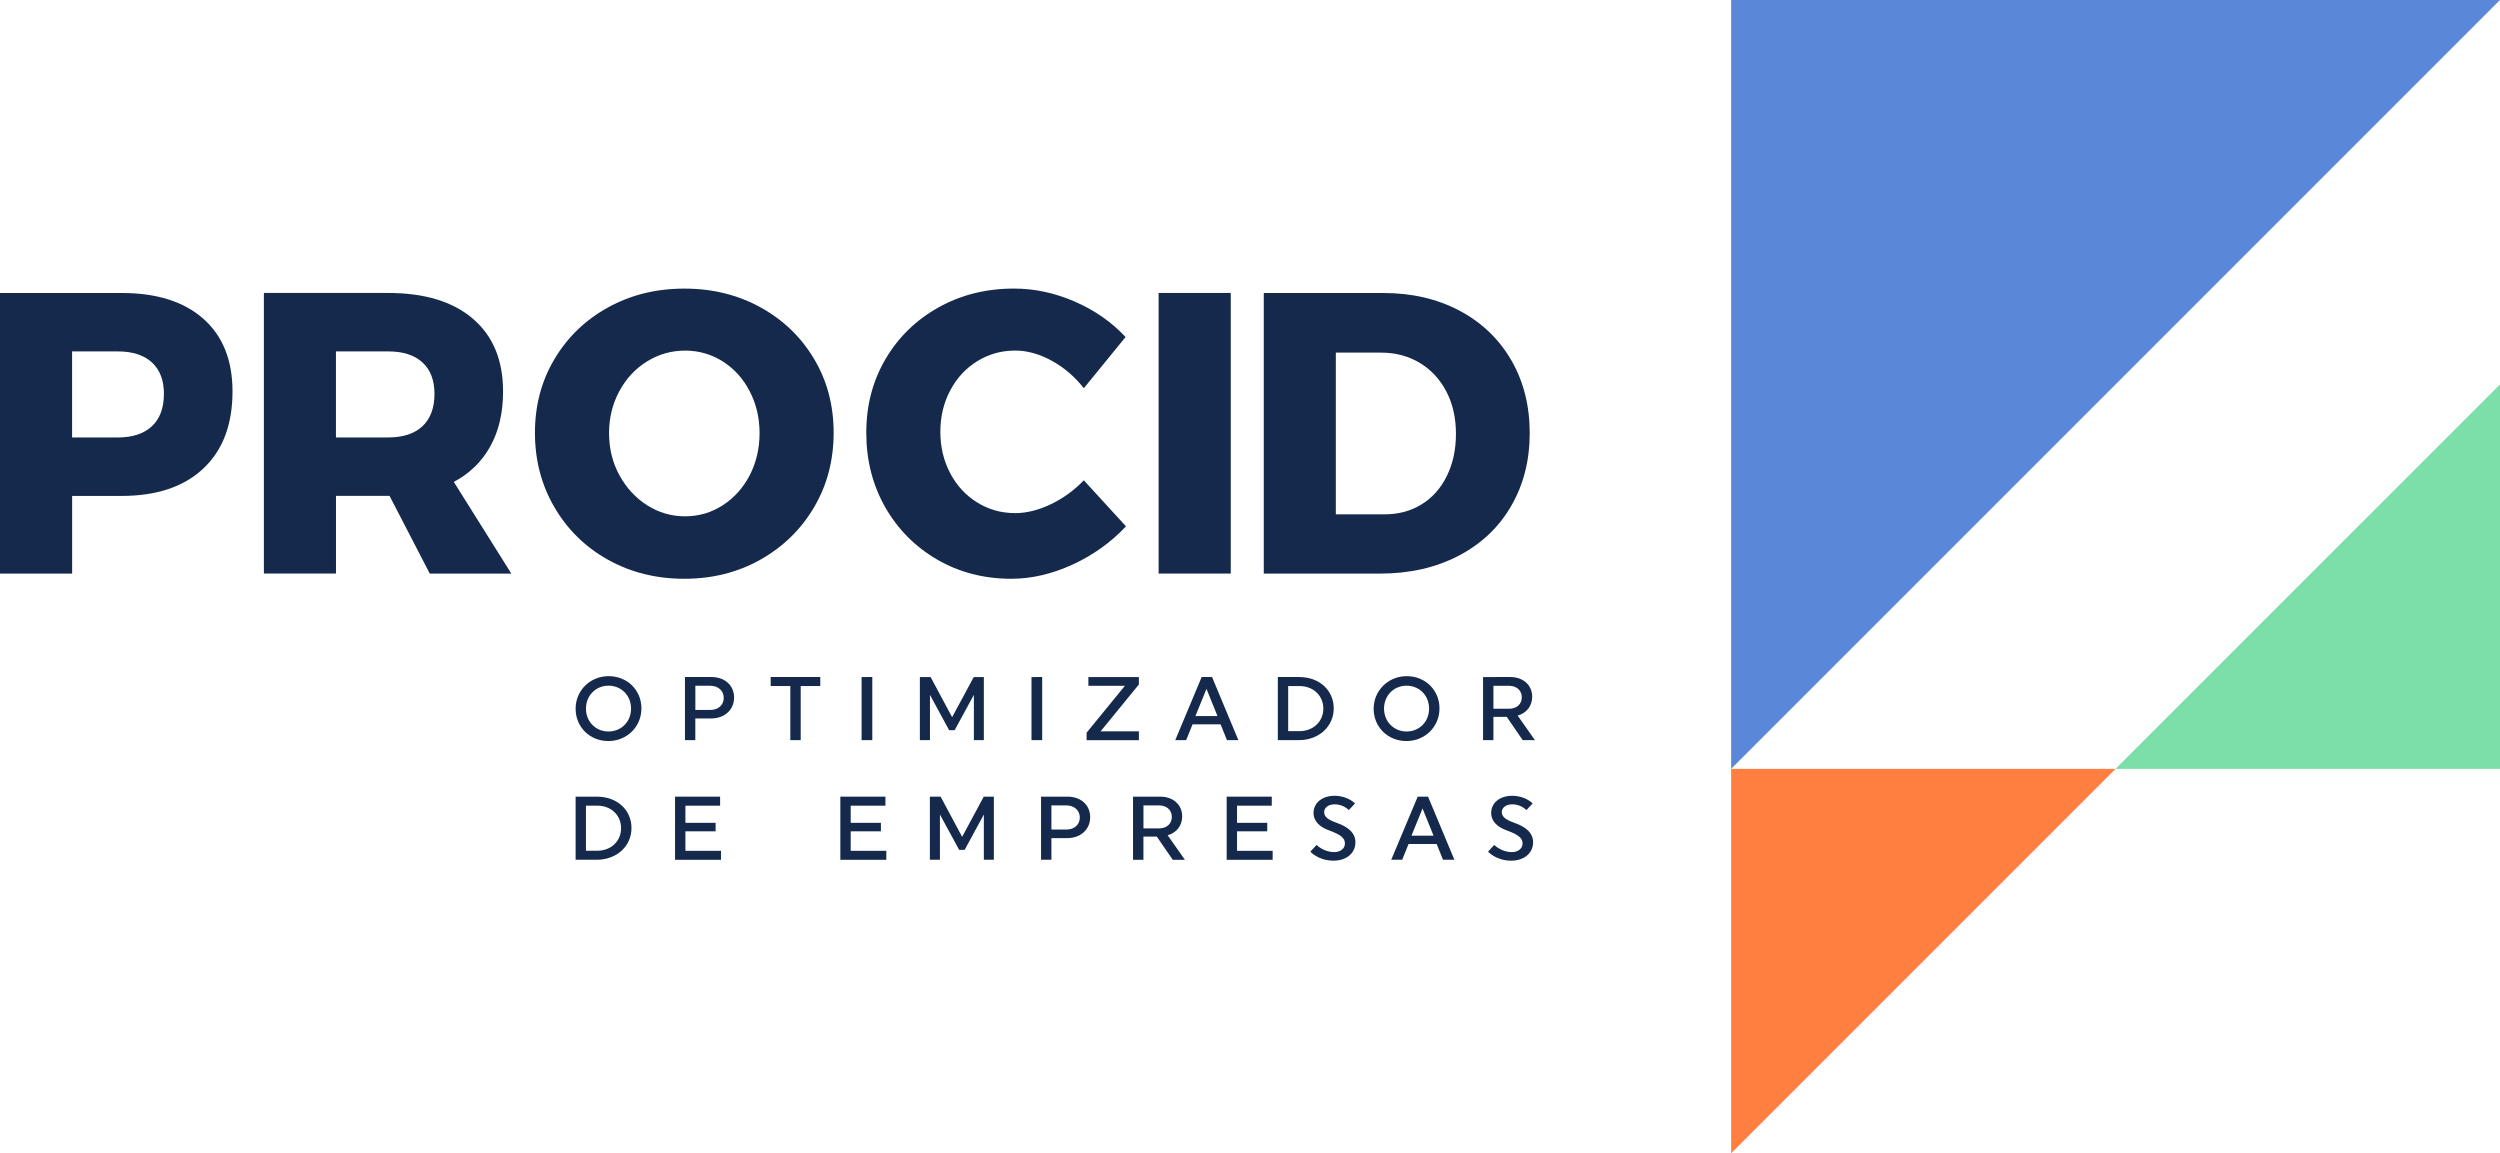 <?xml version="1.0" encoding="UTF-8" standalone="no"?>
<!-- Generator: Adobe Illustrator 25.2.0, SVG Export Plug-In . SVG Version: 6.00 Build 0)  -->

<svg
   version="1.1"
   id="Capa_1"
   x="0px"
   y="0px"
   viewBox="0 0 656.43 302.82"
   xml:space="preserve"
   sodipodi:docname="logo negro.svg"
   width="656.43"
   height="302.82"
   inkscape:version="1.2 (dc2aeda, 2022-05-15)"
   xmlns:inkscape="http://www.inkscape.org/namespaces/inkscape"
   xmlns:sodipodi="http://sodipodi.sourceforge.net/DTD/sodipodi-0.dtd"
   xmlns="http://www.w3.org/2000/svg"
   xmlns:svg="http://www.w3.org/2000/svg"><defs
   id="defs84">
	
	
	

		
		
		
	</defs><sodipodi:namedview
   id="namedview82"
   pagecolor="#ffffff"
   bordercolor="#999999"
   borderopacity="1"
   inkscape:showpageshadow="0"
   inkscape:pageopacity="0"
   inkscape:pagecheckerboard="0"
   inkscape:deskcolor="#d1d1d1"
   showgrid="false"
   inkscape:zoom="0.39645207"
   inkscape:cx="-78.193563"
   inkscape:cy="181.61086"
   inkscape:window-width="1340"
   inkscape:window-height="417"
   inkscape:window-x="0"
   inkscape:window-y="205"
   inkscape:window-maximized="0"
   inkscape:current-layer="Capa_1" />
<style
   type="text/css"
   id="style9">
	.st0{fill:#FFFFFF;}
</style>
<g
   id="g25"
   style="fill:#14294c;fill-opacity:1"
   transform="translate(-92.96,-116.43)">
		<g
   id="g23"
   style="fill:#14294c;fill-opacity:1">
			<path
   class="st0"
   d="m 146.35,200.13 c 5.11,4.52 7.66,10.88 7.66,19.08 0,8.69 -2.55,15.43 -7.66,20.24 -5.11,4.8 -12.28,7.2 -21.51,7.2 H 111.9 v 20.39 H 92.96 v -73.68 h 31.87 c 9.24,-0.01 16.41,2.25 21.52,6.77 z m -13.51,28.22 c 2.11,-1.96 3.16,-4.8 3.16,-8.51 0,-3.57 -1.05,-6.32 -3.16,-8.25 -2.1,-1.92 -5.08,-2.89 -8.95,-2.89 h -12 v 22.6 h 12 c 3.87,-0.01 6.85,-0.99 8.95,-2.95 z"
   id="path11"
   style="fill:#14294c;fill-opacity:1" />
			<path
   class="st0"
   d="m 205.8,267.03 -10.55,-20.39 h -0.41 -13.66 v 20.39 h -18.93 v -73.68 h 32.59 c 9.59,0 17.02,2.26 22.3,6.78 5.28,4.52 7.91,10.88 7.91,19.08 0,5.54 -1.1,10.32 -3.31,14.35 -2.21,4.03 -5.42,7.17 -9.62,9.41 l 15.1,24.07 H 205.8 Z m -24.63,-35.74 h 13.76 c 3.86,0 6.84,-0.98 8.95,-2.94 2.1,-1.96 3.16,-4.8 3.16,-8.51 0,-3.57 -1.06,-6.32 -3.16,-8.25 -2.11,-1.92 -5.09,-2.89 -8.95,-2.89 h -13.76 z"
   id="path13"
   style="fill:#14294c;fill-opacity:1" />
			<path
   class="st0"
   d="m 292.66,197.14 c 5.96,3.29 10.66,7.81 14.07,13.56 3.42,5.74 5.12,12.18 5.12,19.34 0,7.22 -1.7,13.73 -5.12,19.55 -3.41,5.81 -8.11,10.4 -14.07,13.77 -5.97,3.36 -12.64,5.04 -20.02,5.04 -7.38,0 -14.05,-1.66 -20.02,-4.99 -5.97,-3.33 -10.66,-7.92 -14.07,-13.77 -3.42,-5.84 -5.13,-12.38 -5.13,-19.59 0,-7.15 1.71,-13.59 5.13,-19.34 3.42,-5.75 8.1,-10.27 14.07,-13.56 5.97,-3.3 12.64,-4.94 20.02,-4.94 7.38,-0.01 14.05,1.64 20.02,4.93 z m -29.8,14.18 c -3.07,1.9 -5.5,4.51 -7.29,7.84 -1.79,3.33 -2.69,6.99 -2.69,10.98 0,4.07 0.91,7.76 2.73,11.09 1.83,3.33 4.26,5.96 7.3,7.88 3.03,1.93 6.34,2.89 9.93,2.89 3.58,0 6.88,-0.96 9.88,-2.89 3,-1.93 5.36,-4.56 7.09,-7.88 1.72,-3.33 2.59,-7.02 2.59,-11.09 0,-4 -0.87,-7.65 -2.59,-10.98 -1.73,-3.33 -4.09,-5.94 -7.09,-7.84 -3,-1.89 -6.3,-2.83 -9.88,-2.83 -3.58,0 -6.91,0.94 -9.98,2.83 z"
   id="path15"
   style="fill:#14294c;fill-opacity:1" />
			<path
   class="st0"
   d="m 369.16,211.17 c -3.25,-1.79 -6.46,-2.69 -9.63,-2.69 -3.66,0 -6.98,0.93 -9.98,2.79 -3,1.85 -5.36,4.42 -7.09,7.67 -1.72,3.25 -2.59,6.88 -2.59,10.88 0,3.99 0.87,7.61 2.59,10.88 1.73,3.26 4.09,5.82 7.09,7.67 3,1.86 6.33,2.79 9.98,2.79 2.96,0 6.07,-0.77 9.31,-2.31 3.24,-1.54 6.14,-3.65 8.7,-6.31 l 11.07,12.09 c -3.93,4.2 -8.6,7.55 -14.02,10.04 -5.42,2.48 -10.78,3.73 -16.09,3.73 -7.17,0 -13.66,-1.68 -19.46,-5.04 -5.79,-3.37 -10.34,-7.95 -13.66,-13.77 -3.3,-5.82 -4.96,-12.33 -4.96,-19.55 0,-7.15 1.68,-13.59 5.06,-19.34 3.38,-5.75 8.02,-10.27 13.92,-13.56 5.9,-3.3 12.5,-4.94 19.82,-4.94 5.38,0 10.69,1.14 15.93,3.41 5.24,2.28 9.69,5.38 13.35,9.31 l -10.96,13.45 c -2.35,-3.02 -5.14,-5.41 -8.38,-7.2 z"
   id="path17"
   style="fill:#14294c;fill-opacity:1" />
			<path
   class="st0"
   d="m 397.18,193.35 h 18.94 v 73.68 h -18.94 z"
   id="path19"
   style="fill:#14294c;fill-opacity:1" />
			<path
   class="st0"
   d="m 476.14,197.98 c 5.84,3.09 10.37,7.42 13.61,12.98 3.24,5.57 4.87,11.96 4.87,19.18 0,7.21 -1.64,13.63 -4.92,19.24 -3.27,5.61 -7.9,9.95 -13.86,13.03 -5.97,3.09 -12.81,4.63 -20.54,4.63 h -30.51 v -73.68 h 31.25 c 7.57,-0.01 14.27,1.54 20.1,4.62 z m -9.89,50.87 c 2.83,-1.75 5.04,-4.24 6.62,-7.47 1.59,-3.22 2.38,-6.9 2.38,-11.03 0,-4.21 -0.84,-7.92 -2.53,-11.14 -1.69,-3.22 -4.02,-5.73 -6.99,-7.51 -2.96,-1.78 -6.34,-2.68 -10.13,-2.68 h -11.89 v 42.46 h 12.82 c 3.66,0 6.9,-0.88 9.72,-2.63 z"
   id="path21"
   style="fill:#14294c;fill-opacity:1" />
		</g>
	</g><polygon
   class="st0"
   points="749.39,217.38 648.45,318.31 749.39,318.31 "
   id="polygon27"
   style="fill:#7cdea8;fill-opacity:1"
   transform="translate(-92.96,-116.43)" /><polygon
   class="st0"
   points="547.51,419.25 648.45,318.31 547.51,318.31 "
   id="polygon29"
   style="fill:#ff7f40;fill-opacity:1"
   transform="translate(-92.96,-116.43)" /><polygon
   class="st0"
   points="547.51,116.43 547.51,318.31 749.39,116.43 "
   id="polygon31"
   style="fill:#5b87d9;fill-opacity:1"
   transform="translate(-92.96,-116.43)" /><g
   id="g77"
   style="fill:#14294c;fill-opacity:1"
   transform="translate(-92.96,-116.43)">
		<path
   class="st0"
   d="m 252.78,293.97 c 4.9,0 8.6,3.69 8.6,8.47 0,4.79 -3.79,8.57 -8.69,8.57 -4.88,0 -8.59,-3.69 -8.59,-8.48 -0.01,-4.78 3.8,-8.56 8.68,-8.56 z m -0.04,14.53 c 3.38,0 5.92,-2.6 5.92,-6.01 0,-3.41 -2.53,-6.02 -5.92,-6.02 -3.36,0 -5.92,2.61 -5.92,6.02 -0.01,3.41 2.55,6.01 5.92,6.01 z"
   id="path35"
   style="fill:#14294c;fill-opacity:1" />
		<path
   class="st0"
   d="m 272.81,294.2 h 6.94 c 3.6,0 5.96,2.25 5.96,5.39 0,3.17 -2.46,5.49 -6.06,5.49 h -4.12 v 5.68 h -2.72 z m 6.66,8.64 c 2.13,0 3.53,-1.35 3.53,-3.17 0,-1.8 -1.4,-3.18 -3.53,-3.18 h -3.93 v 6.35 z"
   id="path37"
   style="fill:#14294c;fill-opacity:1" />
		<path
   class="st0"
   d="m 303.2,310.77 h -2.72 v -14.21 h -5.16 v -2.37 h 13.02 v 2.37 h -5.14 z"
   id="path39"
   style="fill:#14294c;fill-opacity:1" />
		<path
   class="st0"
   d="m 322,294.2 v 16.57 h -2.81 V 294.2 Z"
   id="path41"
   style="fill:#14294c;fill-opacity:1" />
		<path
   class="st0"
   d="m 337.14,310.77 h -2.65 V 294.2 h 2.82 l 5.65,10.55 5.68,-10.55 h 2.65 v 16.57 h -2.62 v -11.89 l -5.05,9.28 h -1.44 l -5.04,-9.28 z"
   id="path43"
   style="fill:#14294c;fill-opacity:1" />
		<path
   class="st0"
   d="m 366.61,294.2 v 16.57 H 363.8 V 294.2 Z"
   id="path45"
   style="fill:#14294c;fill-opacity:1" />
		<path
   class="st0"
   d="m 378.27,308.81 10.06,-12.31 h -9.59 v -2.29 H 392 v 1.94 l -10.06,12.31 H 392 v 2.32 h -13.73 z"
   id="path47"
   style="fill:#14294c;fill-opacity:1" />
		<path
   class="st0"
   d="m 408.48,294.2 h 2.73 l 6.91,16.57 h -2.99 l -1.68,-4.15 h -7.36 l -1.68,4.15 h -2.86 z m 4.16,10.25 -2.89,-7.15 -2.91,7.15 z"
   id="path49"
   style="fill:#14294c;fill-opacity:1" />
		<path
   class="st0"
   d="m 428.48,294.2 h 5.61 c 5.33,0 9.07,3.52 9.07,8.23 0,4.71 -3.84,8.34 -9.16,8.34 h -5.52 z m 5.68,14.21 c 3.66,0 6.27,-2.56 6.27,-5.92 0,-3.39 -2.61,-5.92 -6.27,-5.92 h -2.96 v 11.84 z"
   id="path51"
   style="fill:#14294c;fill-opacity:1" />
		<path
   class="st0"
   d="m 462.33,293.97 c 4.9,0 8.6,3.69 8.6,8.47 0,4.79 -3.79,8.57 -8.69,8.57 -4.88,0 -8.6,-3.69 -8.6,-8.48 0.01,-4.78 3.82,-8.56 8.69,-8.56 z m -0.04,14.53 c 3.38,0 5.91,-2.6 5.91,-6.01 0,-3.41 -2.53,-6.02 -5.91,-6.02 -3.37,0 -5.92,2.61 -5.92,6.02 0,3.41 2.56,6.01 5.92,6.01 z"
   id="path53"
   style="fill:#14294c;fill-opacity:1" />
		<path
   class="st0"
   d="m 489.52,294.2 c 3.43,0 5.75,2.16 5.75,5.18 0,2.42 -1.49,4.28 -3.81,4.95 l 4.52,6.44 h -3.2 l -4.19,-6.11 h -3.5 v 6.11 h -2.72 V 294.2 Z m -4.43,8.33 h 4.09 c 2.08,0 3.36,-1.27 3.36,-3 0,-1.75 -1.28,-3.03 -3.36,-3.03 h -4.09 z"
   id="path55"
   style="fill:#14294c;fill-opacity:1" />
		<path
   class="st0"
   d="m 244.09,325.61 h 5.61 c 5.33,0 9.07,3.53 9.07,8.24 0,4.71 -3.83,8.33 -9.16,8.33 h -5.51 v -16.57 z m 5.68,14.2 c 3.67,0 6.27,-2.56 6.27,-5.92 0,-3.39 -2.6,-5.92 -6.27,-5.92 h -2.96 v 11.84 z"
   id="path57"
   style="fill:#14294c;fill-opacity:1" />
		<path
   class="st0"
   d="m 270.21,325.61 h 11.83 v 2.37 h -9.11 v 4.5 h 7.93 v 2.23 h -7.93 v 5.12 h 9.35 v 2.36 h -12.07 z"
   id="path59"
   style="fill:#14294c;fill-opacity:1" />
		<path
   class="st0"
   d="m 313.61,325.61 h 11.84 v 2.37 h -9.12 v 4.5 h 7.93 v 2.23 h -7.93 v 5.12 h 9.35 v 2.36 h -12.07 z"
   id="path61"
   style="fill:#14294c;fill-opacity:1" />
		<path
   class="st0"
   d="m 339.77,342.18 h -2.65 v -16.57 h 2.82 l 5.65,10.55 5.68,-10.55 h 2.65 v 16.57 h -2.63 V 330.3 l -5.04,9.28 h -1.44 l -5.05,-9.28 v 11.88 z"
   id="path63"
   style="fill:#14294c;fill-opacity:1" />
		<path
   class="st0"
   d="m 366.31,325.61 h 6.94 c 3.59,0 5.96,2.25 5.96,5.4 0,3.17 -2.46,5.49 -6.06,5.49 h -4.12 v 5.68 h -2.72 z m 6.65,8.64 c 2.13,0 3.53,-1.35 3.53,-3.17 0,-1.8 -1.4,-3.17 -3.53,-3.17 h -3.93 v 6.34 z"
   id="path65"
   style="fill:#14294c;fill-opacity:1" />
		<path
   class="st0"
   d="m 397.62,325.61 c 3.44,0 5.75,2.16 5.75,5.19 0,2.42 -1.49,4.28 -3.81,4.95 l 4.52,6.44 h -3.19 l -4.19,-6.1 h -3.51 v 6.1 h -2.73 v -16.57 h 7.16 z m -4.42,8.33 h 4.09 c 2.08,0 3.36,-1.27 3.36,-3 0,-1.75 -1.28,-3.03 -3.36,-3.03 h -4.09 z"
   id="path67"
   style="fill:#14294c;fill-opacity:1" />
		<path
   class="st0"
   d="m 415.05,325.61 h 11.84 v 2.37 h -9.12 v 4.5 h 7.93 v 2.23 h -7.93 v 5.12 h 9.35 v 2.36 h -12.07 z"
   id="path69"
   style="fill:#14294c;fill-opacity:1" />
		<path
   class="st0"
   d="m 443.98,332.5 c 2.79,0.99 4.88,2.51 4.88,5.11 0,2.68 -2.2,4.81 -5.76,4.81 -4,0 -6.08,-2.37 -6.08,-2.37 l 1.64,-1.77 c 0,0 1.8,1.89 4.64,1.89 1.68,0 2.8,-0.99 2.8,-2.25 0,-1.37 -0.95,-2.27 -4.1,-3.43 -2.43,-0.87 -4.14,-2.34 -4.14,-4.62 0,-2.55 2.18,-4.49 5.52,-4.49 3.5,0 5.37,2.01 5.37,2.01 l -1.63,1.75 c 0,0 -1.4,-1.52 -3.7,-1.52 -1.87,0 -2.77,1.04 -2.77,2.02 -0.01,1.2 0.84,1.98 3.33,2.86 z"
   id="path71"
   style="fill:#14294c;fill-opacity:1" />
		<path
   class="st0"
   d="m 465.21,325.61 h 2.72 l 6.91,16.57 h -2.98 l -1.68,-4.14 h -7.37 l -1.68,4.14 h -2.87 z m 4.16,10.25 -2.89,-7.15 -2.91,7.15 z"
   id="path73"
   style="fill:#14294c;fill-opacity:1" />
		<path
   class="st0"
   d="m 490.64,332.5 c 2.79,0.99 4.87,2.51 4.87,5.11 0,2.68 -2.2,4.81 -5.75,4.81 -3.99,0 -6.08,-2.37 -6.08,-2.37 l 1.63,-1.77 c 0,0 1.8,1.89 4.64,1.89 1.68,0 2.79,-0.99 2.79,-2.25 0,-1.37 -0.94,-2.27 -4.09,-3.43 -2.44,-0.87 -4.15,-2.34 -4.15,-4.62 0,-2.55 2.18,-4.49 5.52,-4.49 3.5,0 5.37,2.01 5.37,2.01 l -1.64,1.75 c 0,0 -1.39,-1.52 -3.69,-1.52 -1.86,0 -2.77,1.04 -2.77,2.02 0.01,1.2 0.86,1.98 3.35,2.86 z"
   id="path75"
   style="fill:#14294c;fill-opacity:1" />
	</g>
</svg>
